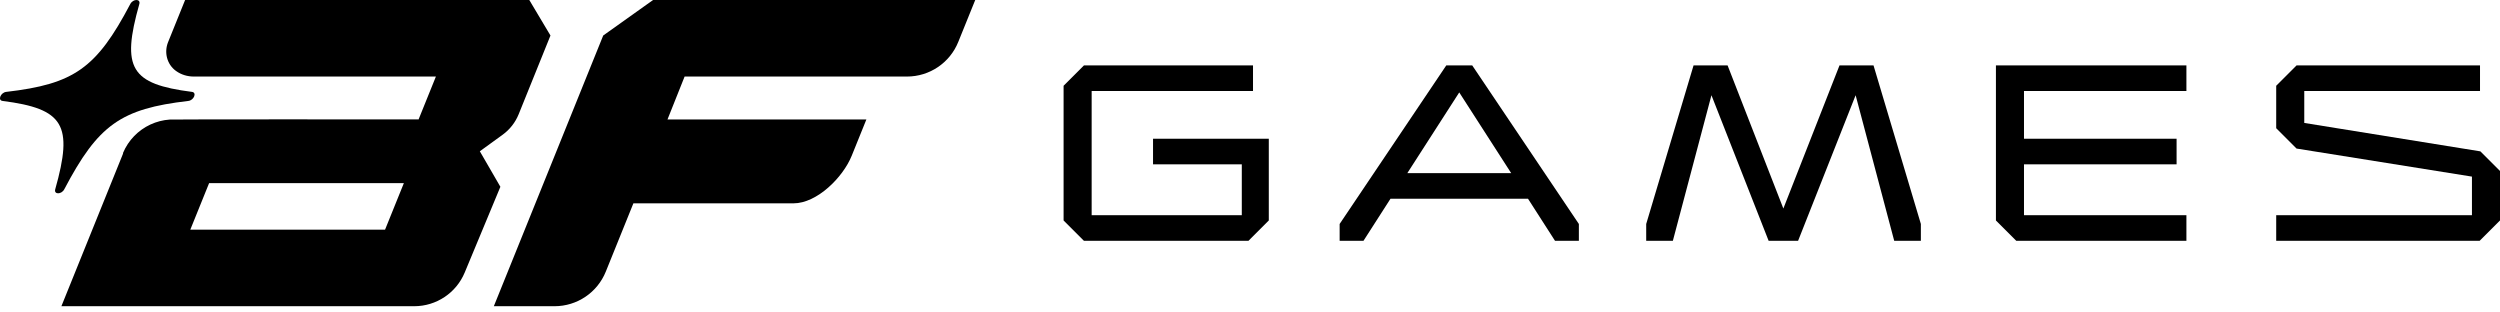 <svg width="216" height="27" viewBox="0 0 216 27" fill="none" xmlns="http://www.w3.org/2000/svg">
<g clip-path="url(#clip0_4648_456)">
<path d="M99.622 14.199H107.291V18.593H94.319V7.864H108.26V5.652H93.652L91.894 7.41V19.048L93.652 20.806H107.867L109.624 19.048V11.986H99.622V14.199Z" fill="black"/>
<path d="M124.958 5.652L115.745 19.351V20.806H117.805L120.139 17.169H132.019L134.353 20.806H136.414V19.351L127.201 5.652H124.958ZM121.594 14.956L126.079 7.985L130.565 14.956H121.594Z" fill="black"/>
<path d="M158.932 5.652L154.082 18.017L149.264 5.652H146.323L142.232 19.351V20.806H144.535L147.869 8.228L152.81 20.806H155.355L160.326 8.228L163.66 20.806H165.963V19.351L161.872 5.652H158.932Z" fill="black"/>
<path d="M172.448 19.048L174.206 20.806H188.906V18.593H174.873V14.199H188.057V11.986H174.873V7.864H188.906V5.652H172.448V19.048Z" fill="black"/>
<path d="M214.303 13.077L199.089 10.622V7.864H214.273V5.652H198.422L196.664 7.41V11.077L198.422 12.835L213.576 15.259V18.593H196.664V20.806H214.242L216 19.048V14.774L214.303 13.077Z" fill="black"/>
<path d="M52.117 3.069L56.426 0H84.26L82.793 3.625C82.064 5.432 80.311 6.614 78.362 6.614H59.15L57.672 10.319H74.856L73.588 13.456C72.83 15.333 70.583 17.568 68.558 17.568H54.725L52.34 23.47C51.611 25.276 49.859 26.457 47.911 26.457H42.667L52.117 3.069Z" fill="black"/>
<path d="M16.273 8.721C10.434 9.397 8.477 10.79 5.553 16.356C5.311 16.817 4.641 16.817 4.771 16.356C6.344 10.79 5.514 9.396 0.221 8.721C-0.217 8.665 0.053 7.995 0.537 7.939C6.376 7.263 8.332 5.911 11.257 0.346C11.499 -0.115 12.168 -0.115 12.038 0.346C10.465 5.911 11.296 7.263 16.589 7.939C17.027 7.995 16.756 8.665 16.273 8.721Z" fill="black"/>
<path d="M10.632 13.268L10.633 13.267L10.636 13.26C10.635 13.263 10.633 13.265 10.632 13.268Z" fill="black"/>
<path d="M45.731 0H15.993L14.521 3.644C14.166 4.522 14.421 5.55 15.183 6.112C15.193 6.119 15.203 6.126 15.212 6.133C15.656 6.455 16.198 6.614 16.746 6.614H37.662L36.165 10.319C36.165 10.319 14.93 10.299 14.671 10.33C14.081 10.369 13.515 10.518 12.995 10.759C11.948 11.246 11.092 12.11 10.628 13.219L10.633 13.268L5.304 26.457H35.789C37.696 26.457 39.417 25.31 40.15 23.549L43.233 16.139L41.457 13.07L43.428 11.641C44.047 11.191 44.527 10.578 44.814 9.868L47.56 3.069L45.731 0ZM33.269 19.843H16.442L18.067 15.822H34.894L33.269 19.843Z" fill="black"/>
</g>
<defs>
<clipPath id="clip0_4648_456">
<rect width="216" height="27" fill="white"/>
</clipPath>
</defs>
</svg>
